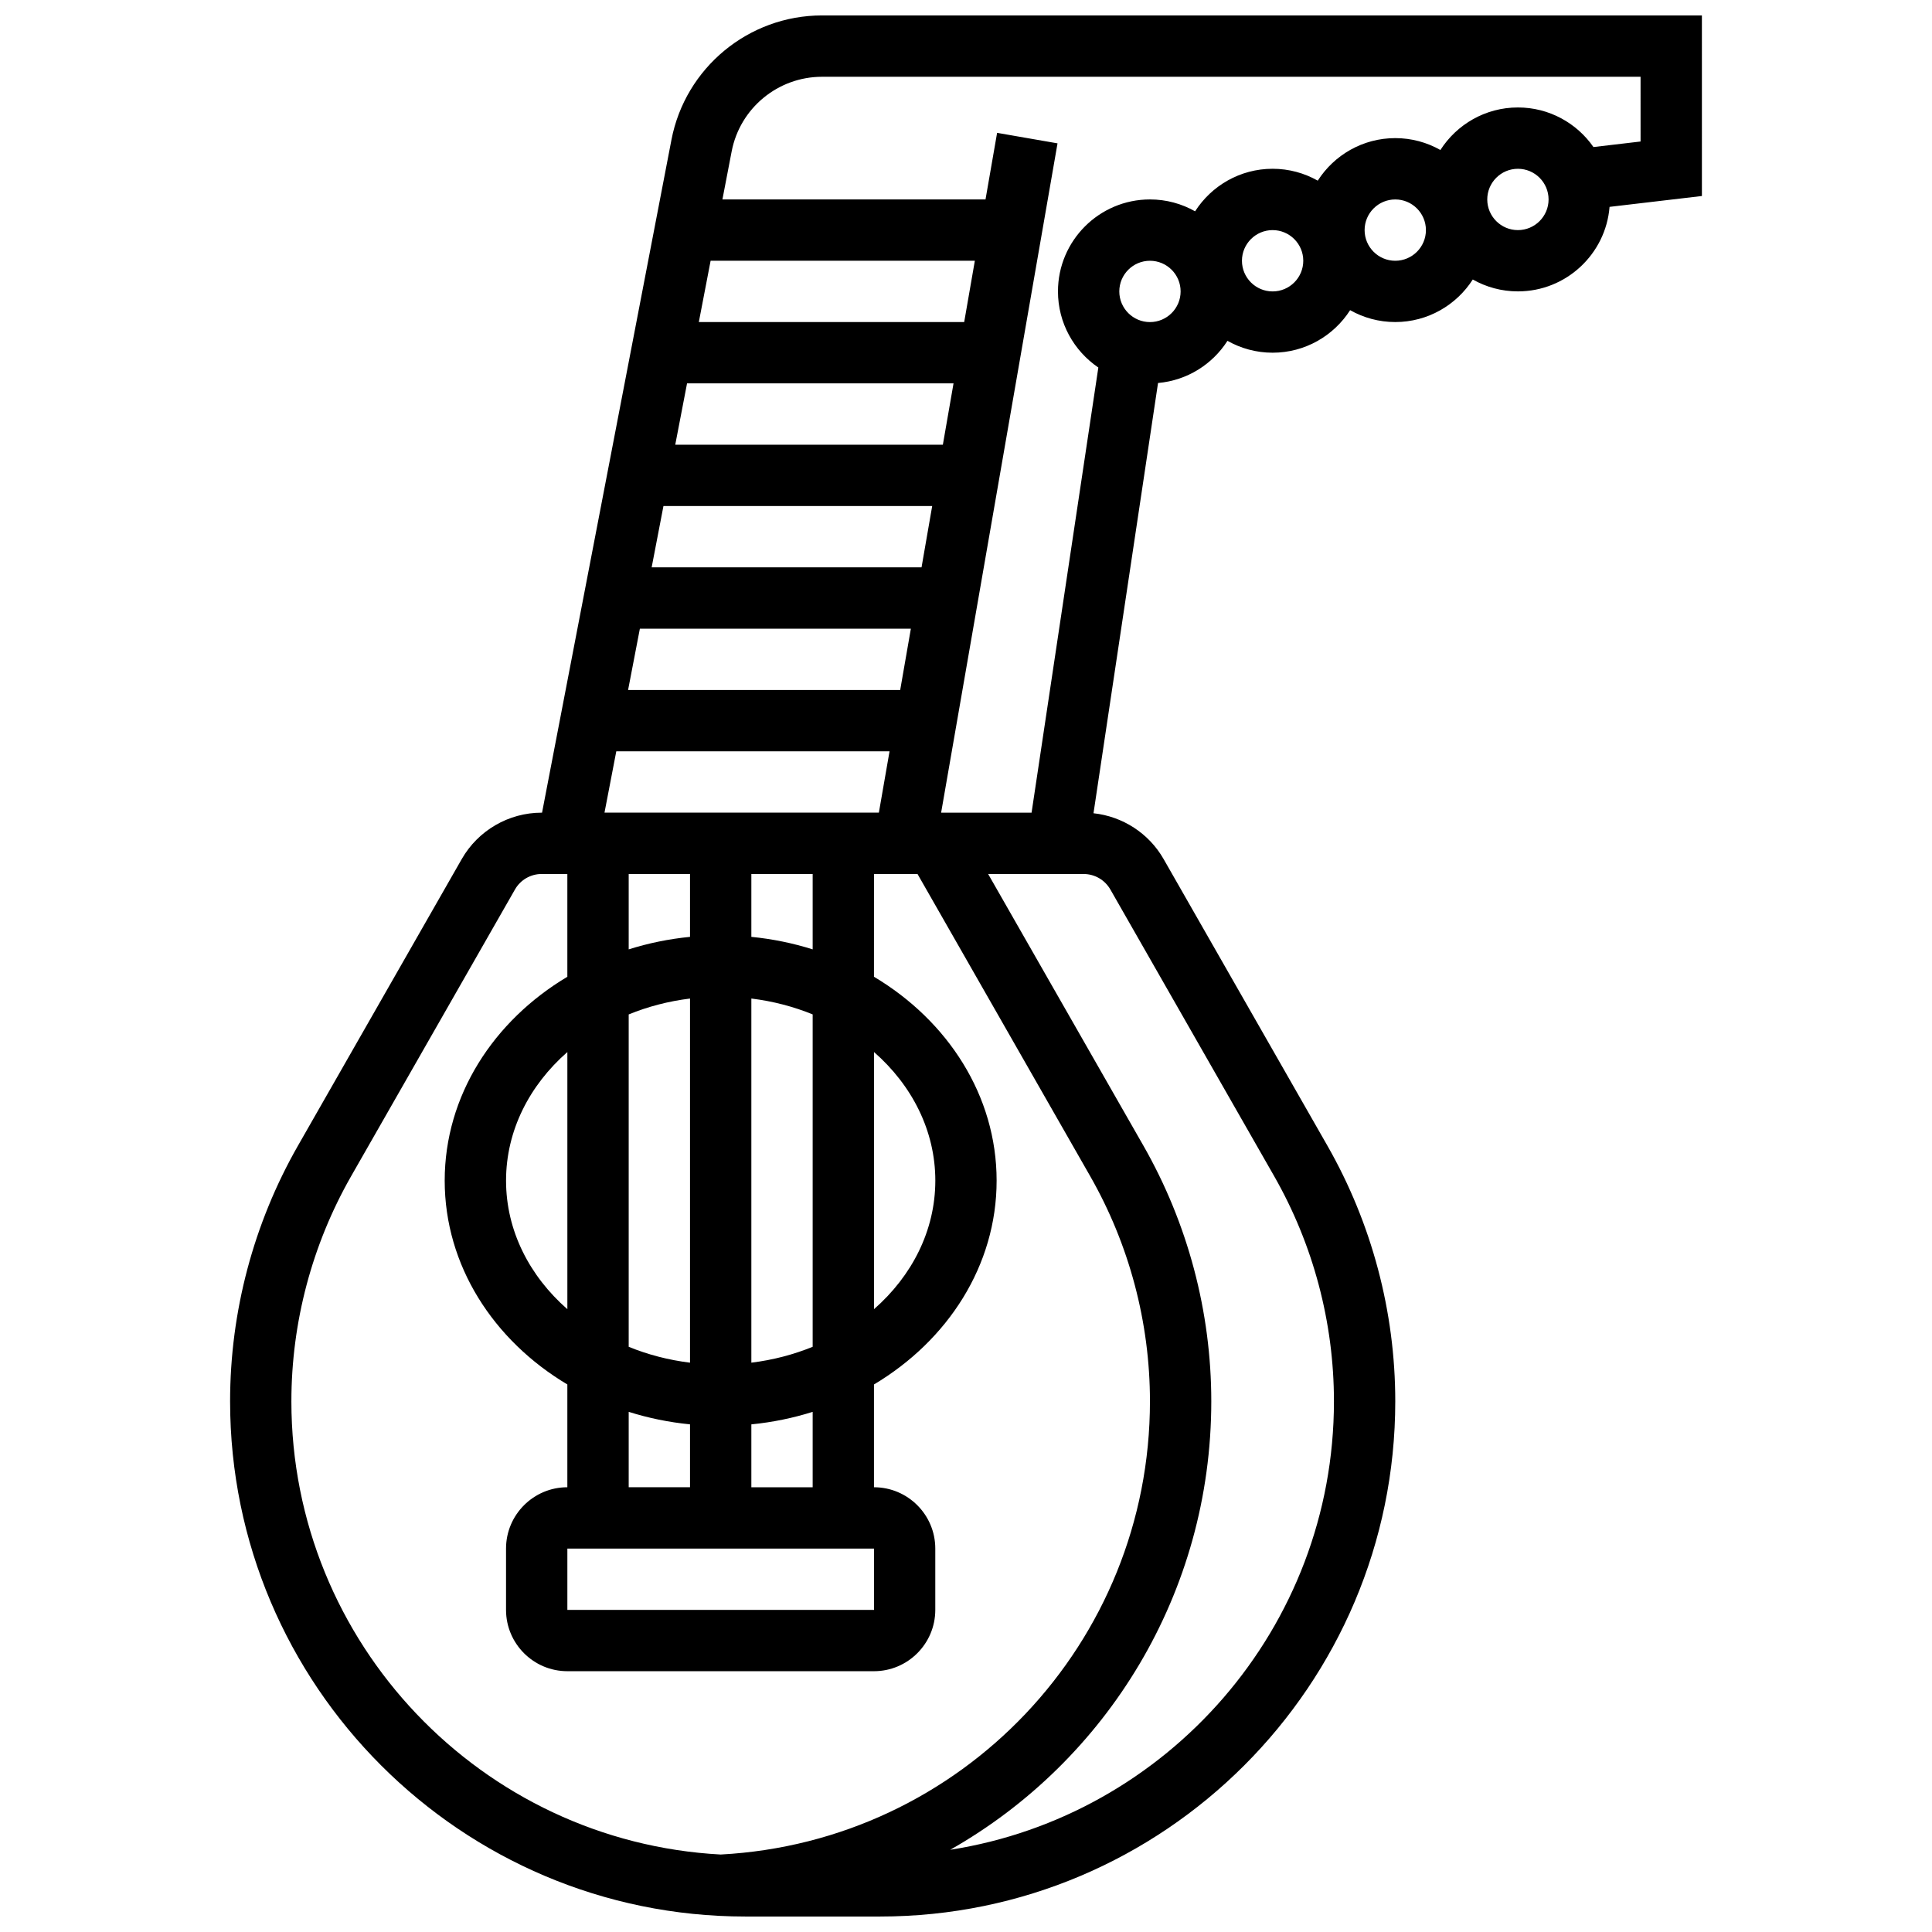 <?xml version="1.0" encoding="UTF-8"?>
<!-- Uploaded to: SVG Repo, www.svgrepo.com, Generator: SVG Repo Mixer Tools -->
<svg width="800px" height="800px" version="1.1" viewBox="144 144 512 512" xmlns="http://www.w3.org/2000/svg">
 <defs>
  <clipPath id="a">
   <path d="m204 148.09h392v503.81h-392z"/>
  </clipPath>
 </defs>
 <g clip-path="url(#a)">
  <path d="m595.02 148.09h-233.18c-19.445 0-36.227 13.859-39.898 32.957l-34.293 178.32h-0.109c-8.727 0-16.836 4.707-21.168 12.285l-43.406 75.965c-11.77 20.598-17.988 44.023-17.988 67.742 0 75.293 61.25 136.54 136.54 136.54h35.703c75.285 0 136.54-61.25 136.54-136.54 0-23.723-6.223-47.148-17.988-67.742l-43.41-75.965c-3.898-6.82-10.859-11.301-18.574-12.133l17.102-114.02c7.731-0.676 14.43-4.969 18.402-11.176 3.535 2 7.617 3.148 11.961 3.148 8.621 0 16.207-4.504 20.543-11.273 3.535 2 7.617 3.148 11.961 3.148 8.621 0 16.207-4.504 20.543-11.273 3.535 2 7.617 3.148 11.961 3.148 12.777 0 23.281-9.879 24.289-22.398l24.473-2.879zm-219.4 211.27h-71.422l3.125-16.25h72.414l-2.828 16.25zm-16.254 36.234c-5.176-1.633-10.617-2.762-16.25-3.316v-16.664h16.25zm0 105.32c-5.055 2.062-10.516 3.504-16.25 4.207v-96.5c5.734 0.707 11.199 2.144 16.25 4.207zm16.254-78.117c10.043 8.797 16.25 20.824 16.25 34.074s-6.207 25.277-16.25 34.074zm-65.008 95.355c5.176 1.633 10.617 2.762 16.25 3.316v16.664h-16.25zm0-105.32c5.055-2.062 10.516-3.504 16.25-4.207v96.5c-5.734-0.707-11.199-2.144-16.25-4.207zm-16.254 78.117c-10.043-8.797-16.25-20.824-16.25-34.074s6.207-25.277 16.25-34.074zm32.504-98.672c-5.633 0.555-11.074 1.684-16.25 3.316v-19.98h16.25zm48.758 162.11 0.012 16.25h-0.012l-81.262 0.004v-16.25zm-32.504-16.25v-16.664c5.633-0.555 11.074-1.684 16.25-3.316v19.98zm39.445-211.28h-72.113l3.125-16.25h71.816zm5.656-32.504h-71.52l3.125-16.25h71.219zm5.652-32.504h-70.918l3.125-16.25h70.621zm5.652-32.504h-70.324l3.125-16.25h70.023zm-178.3 286.01c0-20.898 5.481-41.535 15.848-59.68l43.41-75.965c1.445-2.527 4.148-4.094 7.055-4.094h6.82v27.238c-19.582 11.676-32.504 31.531-32.504 54.02 0 22.492 12.918 42.348 32.504 54.023v27.238c-8.961 0-16.25 7.293-16.25 16.25v16.25c0 8.961 7.293 16.25 16.25 16.25h81.258c8.961 0 16.25-7.293 16.25-16.25v-16.25c0-8.961-7.293-16.25-16.25-16.25v-27.238c19.586-11.676 32.504-31.531 32.504-54.023 0-22.492-12.918-42.348-32.504-54.023l0.004-27.234h11.535l45.75 80.059c10.367 18.145 15.848 38.781 15.848 59.68 0 64.027-49.938 116.7-113.76 120.11-63.305-3.402-113.77-55.973-113.77-120.11zm217.03-135.64 43.41 75.965c10.363 18.145 15.848 38.781 15.848 59.68 0 60.004-44.16 109.88-101.69 118.85 41.449-23.504 69.184-68.023 69.184-118.85 0-23.723-6.223-47.148-17.988-67.742l-41.145-71.996h25.32c2.91 0 5.613 1.57 7.059 4.094zm10.5-150.36c-4.481 0-8.125-3.644-8.125-8.125 0-4.481 3.644-8.125 8.125-8.125 4.481 0 8.125 3.644 8.125 8.125 0 4.481-3.644 8.125-8.125 8.125zm32.504-8.125c-4.481 0-8.125-3.644-8.125-8.125 0-4.481 3.644-8.125 8.125-8.125 4.481 0 8.125 3.644 8.125 8.125 0 4.481-3.644 8.125-8.125 8.125zm32.504-8.125c-4.481 0-8.125-3.644-8.125-8.125 0-4.481 3.644-8.125 8.125-8.125s8.125 3.644 8.125 8.125c0 4.481-3.644 8.125-8.125 8.125zm32.504-8.125c-4.481 0-8.125-3.644-8.125-8.125 0-4.481 3.644-8.125 8.125-8.125s8.125 3.644 8.125 8.125c0 4.477-3.644 8.125-8.125 8.125zm32.504-23.48-12.484 1.469c-4.406-6.336-11.734-10.492-20.02-10.492-8.621 0-16.207 4.504-20.543 11.273-3.535-2-7.617-3.148-11.961-3.148-8.621 0-16.207 4.504-20.543 11.273-3.535-2-7.617-3.148-11.961-3.148-8.621 0-16.207 4.504-20.543 11.273-3.535-2-7.613-3.148-11.961-3.148-13.441 0-24.379 10.934-24.379 24.379 0 8.375 4.246 15.777 10.699 20.168l-17.695 117.97h-23.969l30.848-177.38-16.012-2.785-3.07 17.645h-69.723l2.449-12.73c2.203-11.453 12.27-19.773 23.938-19.773h216.93z"/>
 </g>
</svg>
